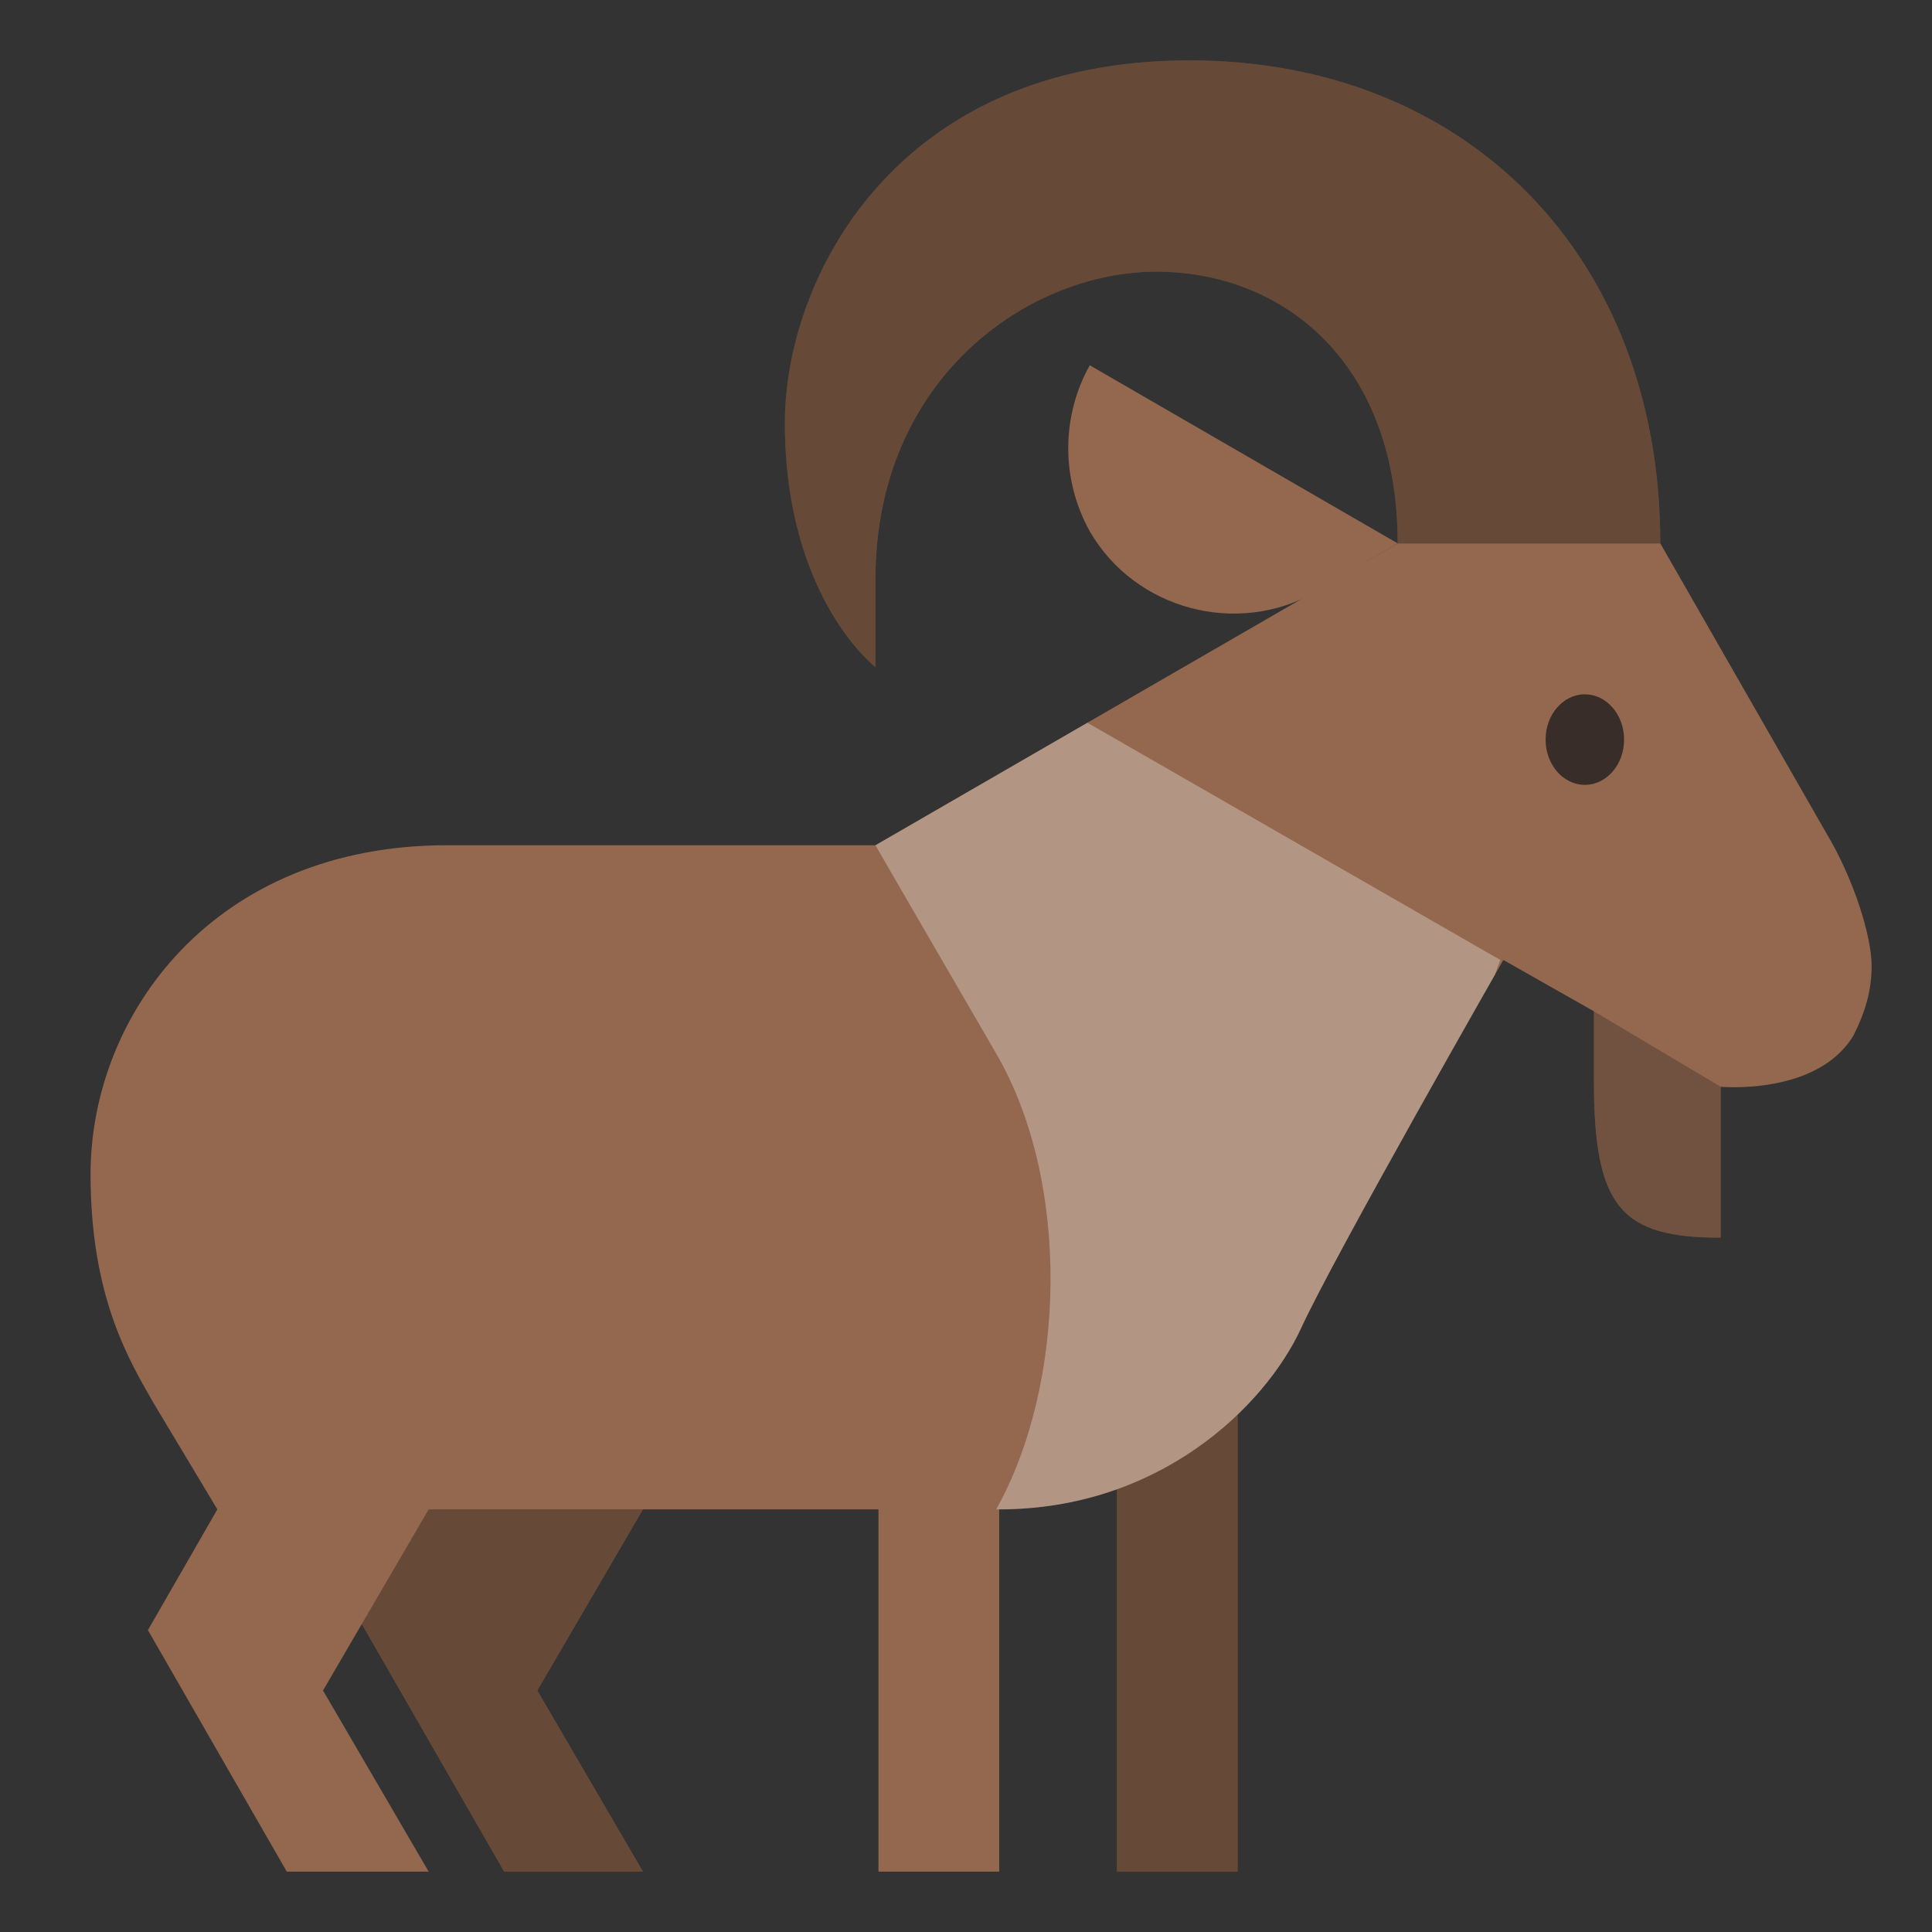 <?xml version="1.0" encoding="utf-8"?>
<!-- Generator: Adobe Illustrator 22.1.0, SVG Export Plug-In . SVG Version: 6.00 Build 0)  -->
<svg version="1.1" id="Layer_1" xmlns="http://www.w3.org/2000/svg" xmlns:xlink="http://www.w3.org/1999/xlink" x="0px" y="0px"
	 viewBox="0 0 64 64" style="enable-background:new 0 0 64 64;" xml:space="preserve">
<rect x="0" y="0" width="64" height="64" fill="#333333" stroke="none"/>
<style type="text/css">
	.st0{fill:#93684E;}
	.st1{opacity:0.3;}
	.st2{opacity:0.3;clip-path:url(#SVGID_2_);fill:#231F20;}
	.st3{opacity:0.3;clip-path:url(#SVGID_2_);fill:#FFFFFF;}
	.st4{fill:#231F20;fill-opacity:0.8;}
</style>
<g>
	<path class="st0" d="M37,44h4v18h-4V44z M16.7,62h4.6l-3.5-6l3.5-6H9.8L16.7,62z"/>
	<g class="st1">
		<path d="M37,44h4v18h-4V44z M16.7,62h4.6l-3.5-6l3.5-6H9.8L16.7,62z"/>
	</g>
</g>
<path class="st0" d="M36.1,17.6c1.5,2.6,4.9,3.5,7.5,2c1.5-0.9,2.7-1.6,2.7-1.6l-10.2-5.9C35.2,13.7,35.1,15.8,36.1,17.6z"/>
<g>
	<defs>
		<path id="SVGID_1_" d="M5.1,46.5C4.3,45.1,3,43,3,38.9C3,33.6,7.1,28,14.8,28c3.8,0,14.2,0,14.2,0l17.3-10H55l5.5,9.6
			C61.4,29.1,62,31,62,32c0,0.8-0.2,1.5-0.6,2.3C60.2,36.3,57,36,57,36v5c-3.3,0-4.2-1-4.2-5.2c0,0,0-2.3,0-2.3l-3-1.7
			c0,0-5.6,9.8-6.7,12.2c-1.2,2.6-4.7,6-10,6v12h-4V50c-5.7,0-14.9,0-14.9,0l-3.5,6l3.5,6H9.5l-4.6-8l2.3-4C7.2,50,5.4,47,5.1,46.5z
			"/>
	</defs>
	<use xlink:href="#SVGID_1_"  style="overflow:visible;fill:#93684E;"/>
	<clipPath id="SVGID_2_">
		<use xlink:href="#SVGID_1_"  style="overflow:visible;"/>
	</clipPath>
	<polygon class="st2" points="57,41 52.8,41 52.8,33.5 57,36 	"/>
	<path class="st3" d="M29,28c0,0,1.5,2.6,4,6.9c2.5,4.3,2.3,11,0,15.1h10l6.7-18.2l-14.1-8.1L29,28z"/>
</g>
<ellipse class="st4" cx="52.5" cy="24.5" rx="1.3" ry="1.5"/>
<g>
	<path class="st0" d="M55,18c0-9.5-6.4-16-15.6-16C29.6,2,26,9.3,26,14c0,5.8,3,8.1,3,8.1s0-1.1,0-2.9C29,12.5,34.1,9,38.3,9
		c4.2,0,8,3,8,9"/>
	<path class="st1" d="M55,18c0-9.5-6.4-16-15.6-16C29.6,2,26,9.3,26,14c0,5.8,3,8.1,3,8.1s0-1.1,0-2.9C29,12.5,34.1,9,38.3,9
		c4.2,0,8,3,8,9"/>
</g>
</svg>
